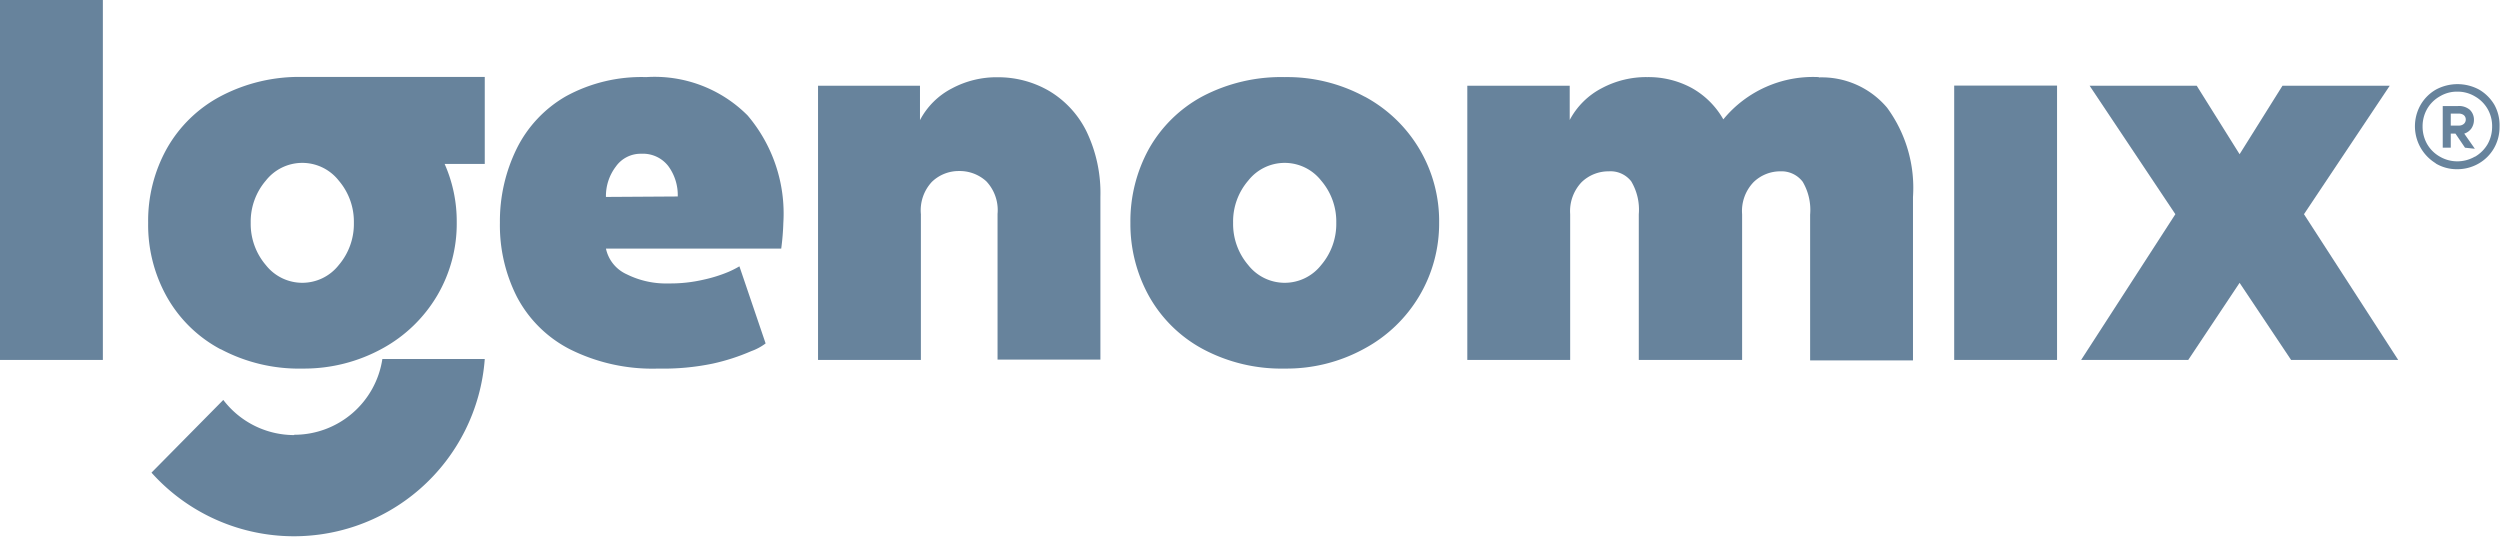 <?xml version="1.0" encoding="UTF-8"?> <svg xmlns="http://www.w3.org/2000/svg" viewBox="0 0 165.03 35.48"><defs><style>.cls-1{fill:#67839c;}</style></defs><title>logo_igenomix</title><g id="Capa_2" data-name="Capa 2"><g id="Capa_1-2" data-name="Capa 1"><rect class="cls-1" width="6.79" height="23.76"></rect><path class="cls-1" d="M42.65,5.09a10.37,10.37,0,0,0-5.3,1.27,8.16,8.16,0,0,0-3.24,3.45A10.85,10.85,0,0,0,33,14.71a10.41,10.41,0,0,0,1.13,4.9,8.14,8.14,0,0,0,3.48,3.44,12.17,12.17,0,0,0,5.85,1.28A16,16,0,0,0,47.06,24a13.68,13.68,0,0,0,2.53-.82,3.54,3.54,0,0,0,.95-.51l-1.73-5.09a6.23,6.23,0,0,1-.73.37,9.38,9.38,0,0,1-1.63.51,9.68,9.68,0,0,1-2.31.25,5.81,5.81,0,0,1-2.76-.6A2.41,2.41,0,0,1,40,16.41H51.57a16.11,16.11,0,0,0,.14-1.7,10,10,0,0,0-2.36-7.09,8.67,8.67,0,0,0-6.7-2.53M40,13a3.2,3.2,0,0,1,.65-2,2,2,0,0,1,1.68-.85,2.11,2.11,0,0,1,1.79.82,3.23,3.23,0,0,1,.62,2Z"></path><path class="cls-1" d="M69.25,6a6.68,6.68,0,0,0-3.4-.9,6.22,6.22,0,0,0-3,.73,4.94,4.94,0,0,0-2.12,2.1V5.66H54v18.1h6.79V14.14A2.75,2.75,0,0,1,61.52,12a2.55,2.55,0,0,1,1.79-.71,2.6,2.6,0,0,1,1.8.68,2.77,2.77,0,0,1,.74,2.15v9.62h6.79V13a9.39,9.39,0,0,0-.92-4.33A6.4,6.4,0,0,0,69.25,6"></path><path class="cls-1" d="M90.08,6.38a10.74,10.74,0,0,0-5.27-1.29,11.17,11.17,0,0,0-5.43,1.27,8.89,8.89,0,0,0-3.54,3.47,9.9,9.9,0,0,0-1.22,4.88,9.81,9.81,0,0,0,1.24,4.86,8.9,8.9,0,0,0,3.56,3.48,11,11,0,0,0,5.39,1.28A10.64,10.64,0,0,0,90.09,23,9.37,9.37,0,0,0,95,14.71a9.32,9.32,0,0,0-4.91-8.33M87.21,17.5a3.06,3.06,0,0,1-4.81,0,4.18,4.18,0,0,1-1-2.79,4.14,4.14,0,0,1,1-2.79,3.06,3.06,0,0,1,4.81,0,4.14,4.14,0,0,1,1,2.79,4.18,4.18,0,0,1-1,2.79"></path><path class="cls-1" d="M14.57,23.05A11,11,0,0,0,20,24.33,10.71,10.71,0,0,0,25.25,23a9.46,9.46,0,0,0,3.61-3.49,9.35,9.35,0,0,0,1.29-4.84,9.35,9.35,0,0,0-.8-3.85H32V5.08H20a11.12,11.12,0,0,0-5.43,1.27A8.8,8.8,0,0,0,11,9.83a9.79,9.79,0,0,0-1.22,4.88A9.71,9.71,0,0,0,11,19.57a8.81,8.81,0,0,0,3.55,3.48m3-11.13a3.06,3.06,0,0,1,4.81,0,4.16,4.16,0,0,1,1,2.79,4.18,4.18,0,0,1-1,2.79,3.06,3.06,0,0,1-4.81,0,4.18,4.18,0,0,1-1-2.79,4.16,4.16,0,0,1,1-2.79"></path><path class="cls-1" d="M120.06,5.09a7.66,7.66,0,0,0-6.3,2.79,5.44,5.44,0,0,0-2.1-2.08,6,6,0,0,0-2.92-.71,6.22,6.22,0,0,0-3,.73,5,5,0,0,0-2.12,2.1V5.66H96.86v18.1h6.79V14.14a2.78,2.78,0,0,1,.76-2.12,2.55,2.55,0,0,1,1.79-.71,1.73,1.73,0,0,1,1.48.66,3.65,3.65,0,0,1,.5,2.17v9.62H115V14.14a2.75,2.75,0,0,1,.76-2.12,2.53,2.53,0,0,1,1.78-.71A1.75,1.75,0,0,1,119,12a3.66,3.66,0,0,1,.49,2.17v9.62h6.79V13a8.94,8.94,0,0,0-1.71-5.89,5.64,5.64,0,0,0-4.51-2"></path><rect class="cls-1" x="129" y="5.65" width="6.79" height="18.11"></rect><polygon class="cls-1" points="152.09 14.14 157.75 5.66 150.67 5.66 147.84 10.18 145.01 5.66 137.94 5.66 143.6 14.14 137.38 23.76 144.45 23.76 147.84 18.67 151.24 23.76 158.31 23.76 152.09 14.14"></polygon><path class="cls-1" d="M19.42,28.72a5.88,5.88,0,0,1-4.68-2.32L10,31.2A12.63,12.63,0,0,0,32,23.7H25.24a5.88,5.88,0,0,1-5.82,5"></path><path class="cls-1" d="M161.78,8.29h.53a.49.49,0,0,0,.33-.11.37.37,0,0,0,.13-.28.37.37,0,0,0-.13-.3.52.52,0,0,0-.33-.1h-.53Zm.94,1.46-.63-.93h-.31v.93h-.53V7h1a1.1,1.1,0,0,1,.79.25.91.91,0,0,1,.27.68,1,1,0,0,1-.17.55.92.92,0,0,1-.47.34l.7,1Zm.65.6a2.3,2.3,0,0,0,.84-.83,2.33,2.33,0,0,0,.3-1.16,2.24,2.24,0,0,0-1.14-2,2.22,2.22,0,0,0-1.16-.31,2.18,2.18,0,0,0-1.15.31,2.23,2.23,0,0,0-.84.83,2.31,2.31,0,0,0-.3,1.16,2.33,2.33,0,0,0,.3,1.16,2.23,2.23,0,0,0,.84.83,2.28,2.28,0,0,0,1.15.31,2.31,2.31,0,0,0,1.16-.31m-2.58.44a2.86,2.86,0,0,1-1-3.86,2.75,2.75,0,0,1,1-1,3,3,0,0,1,2.87,0,2.82,2.82,0,0,1,1,1A2.77,2.77,0,0,1,165,8.36a2.8,2.8,0,0,1-.37,1.43,2.72,2.72,0,0,1-1,1,2.82,2.82,0,0,1-1.44.38,2.71,2.71,0,0,1-1.42-.39"></path></g></g></svg> 